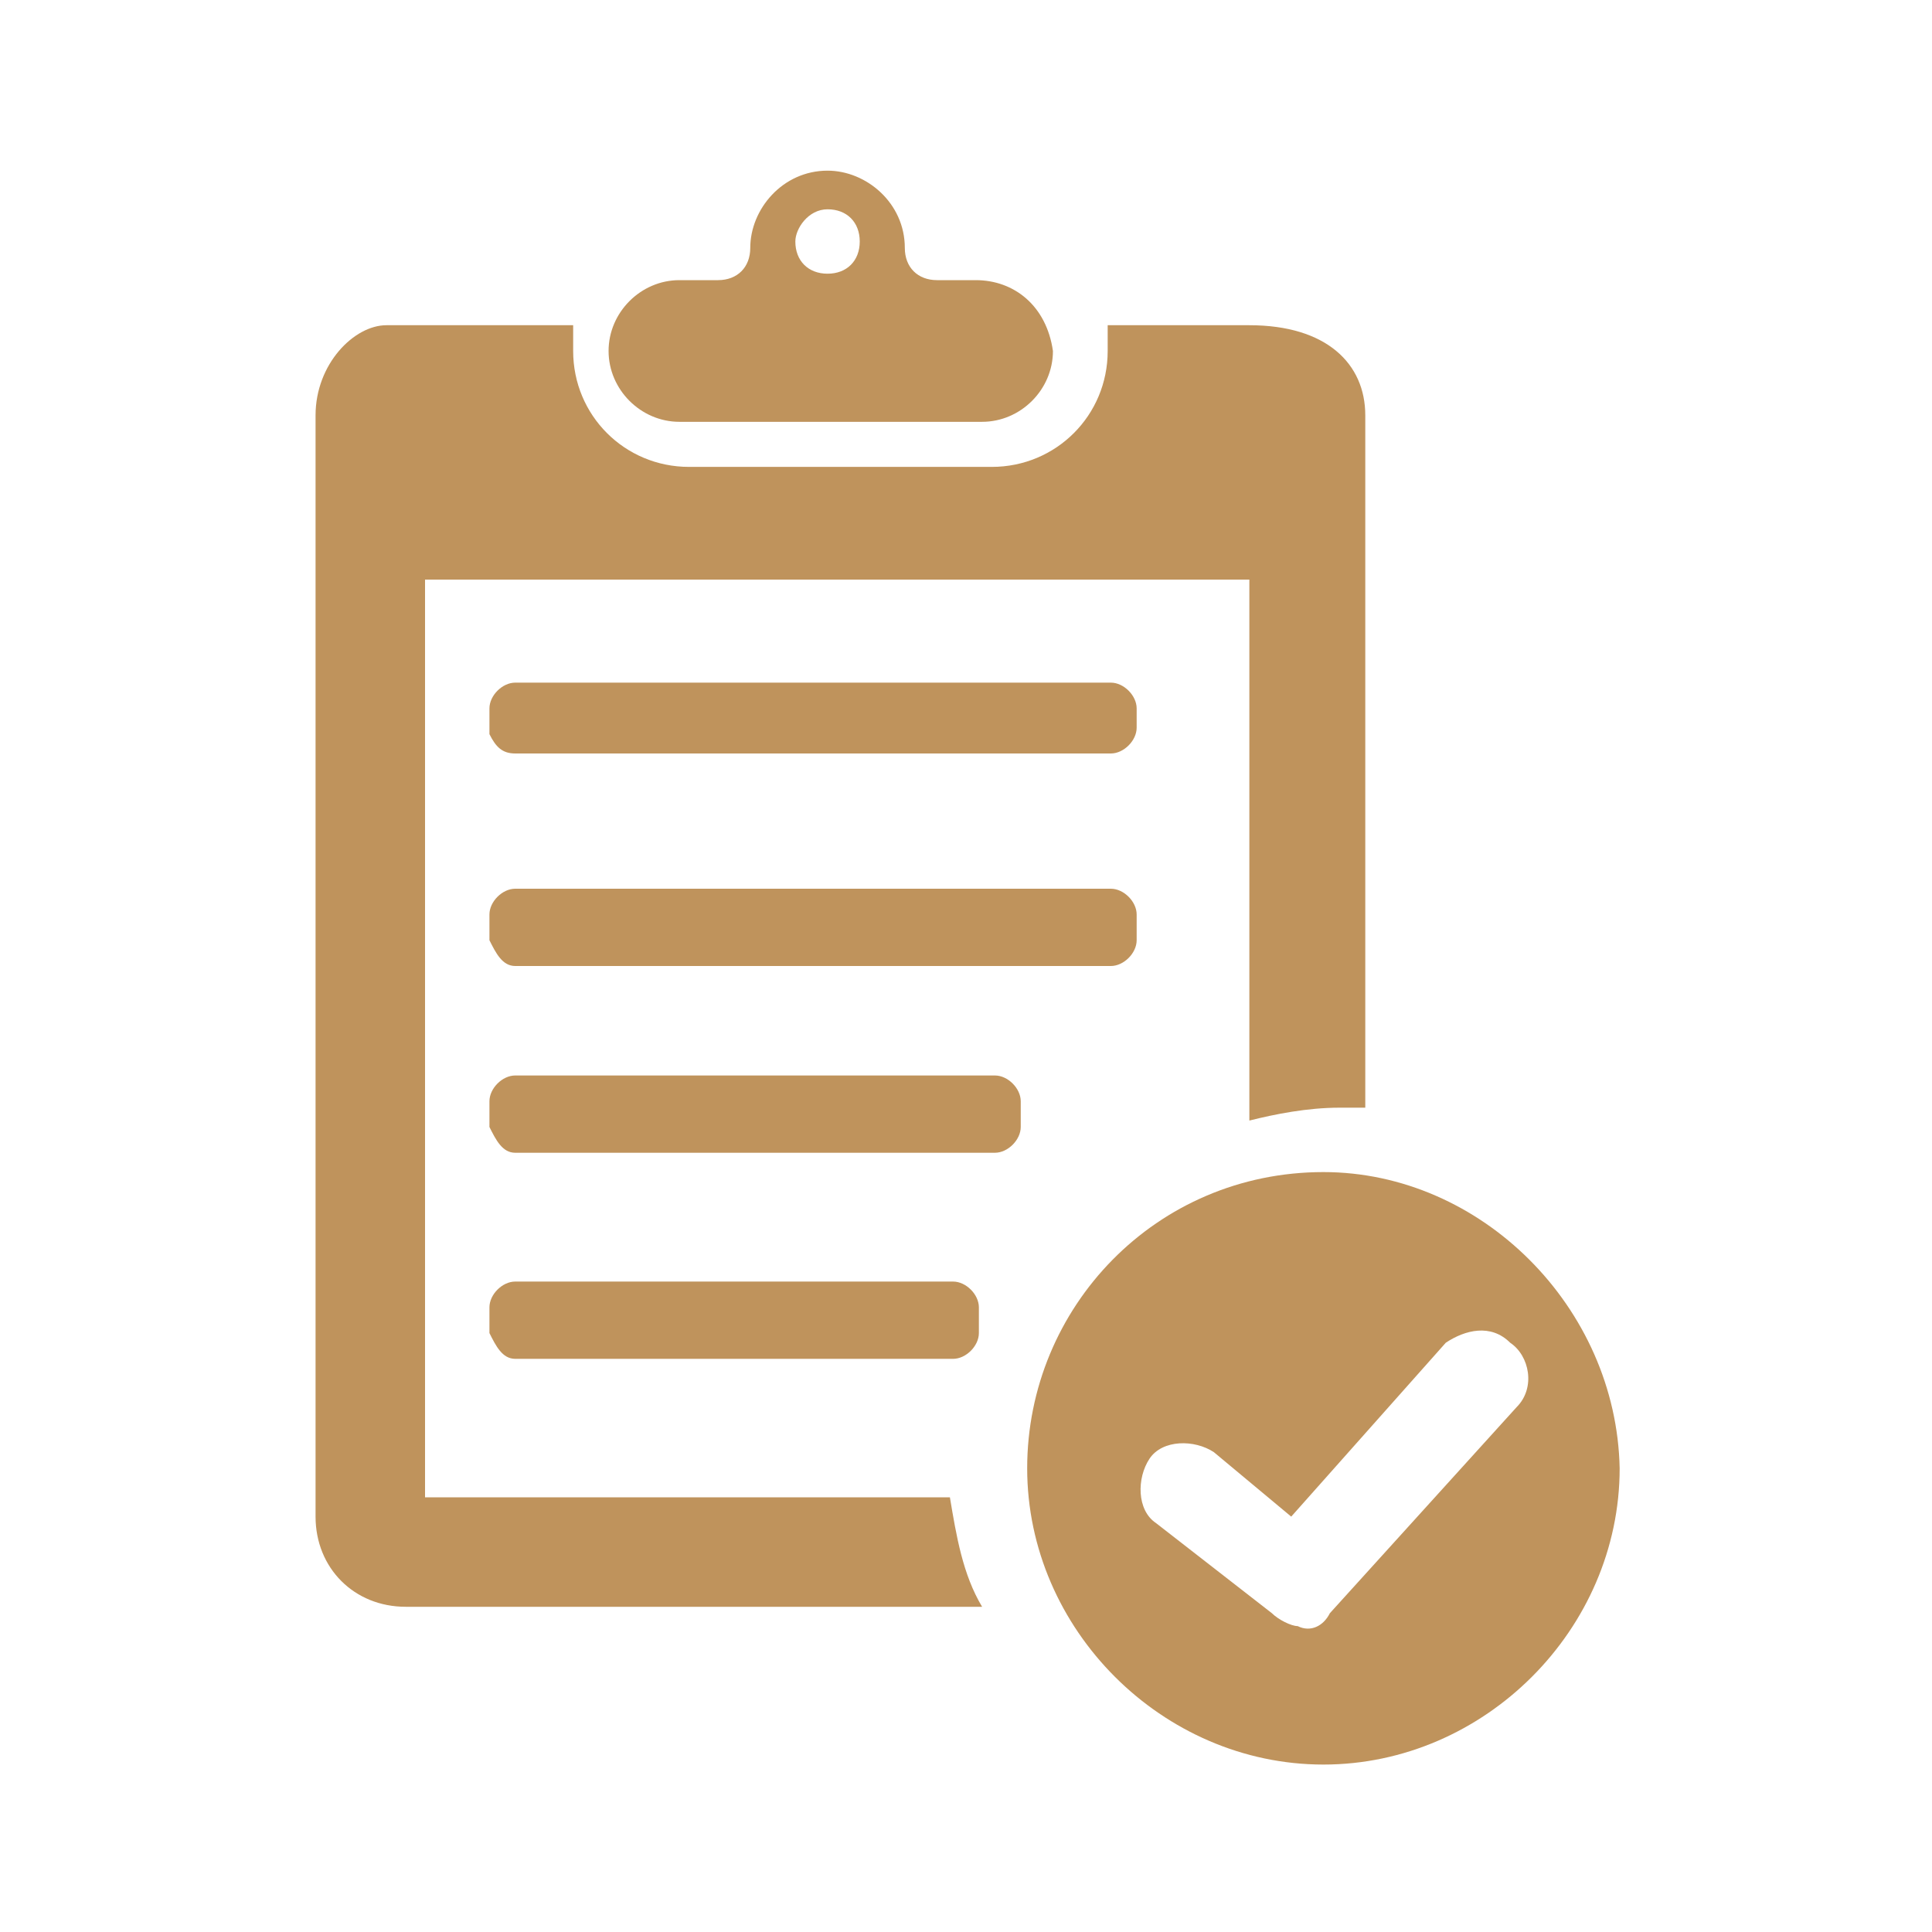 <svg xmlns="http://www.w3.org/2000/svg" xml:space="preserve" id="Calque_1" x="0" y="0" version="1.1" viewBox="0 0 60 60"><style>.st1,.st3{fill-rule:evenodd;clip-rule:evenodd}.st1{display:inline;fill:#003d44}.st3{fill:#bf935c}</style><path d="M16 30h18.5c.4 0 .8-.4.8-.8v-.8c0-.4-.4-.8-.8-.8H16c-.4 0-.8.4-.8.8v.8c.2.4.4.8.8.8m0-6.6h18.5c.4 0 .8-.4.8-.8V22c0-.4-.4-.8-.8-.8H16c-.4 0-.8.4-.8.8v.8c.2.4.4.6.8.6m0 12.4h14.9c.4 0 .8-.4.8-.8v-.8c0-.4-.4-.8-.8-.8H16c-.4 0-.8.4-.8.8v.8c.2.4.4.8.8.8m0 6.4h13.6c.4 0 .8-.4.8-.8v-.8c0-.4-.4-.8-.8-.8H16c-.4 0-.8.4-.8.8v.8c.2.4.4.8.8.8" class="st3"/><path d="M30.5 49.9H12.6c-1.6 0-2.8-1.2-2.8-2.8V12.9c0-1.6 1.2-2.8 2.2-2.8h5.8v.8c0 2 1.6 3.6 3.6 3.6h9.4c2 0 3.6-1.6 3.6-3.6v-.8h4.4c2.4 0 3.6 1.2 3.6 2.8v21.5h-.8c-1 0-2 .2-2.8.4V18H13.2v28.5h16.3c.2 1.2.4 2.4 1 3.4" style="fill:#bf935c"/><path d="M30.3 8.7h-1.2c-.6 0-1-.4-1-1 0-1.4-1.2-2.4-2.4-2.4-1.4 0-2.4 1.2-2.4 2.4 0 .6-.4 1-1 1h-1.2c-1.2 0-2.2 1-2.2 2.2 0 1.2 1 2.2 2.2 2.2h9.4c1.2 0 2.2-1 2.2-2.2-.2-1.4-1.2-2.2-2.4-2.2m-5.6-1.2c0 .6.4 1 1 1s1-.4 1-1-.4-1-1-1-1 .6-1 1M41.1 36.4c-5.2 0-9.2 4.2-9.2 9.2s4.2 9.2 9.2 9.2 9.2-4.2 9.2-9.2c-.1-5-4.3-9.2-9.2-9.2m.2 13.7 5.8-6.4c.6-.6.4-1.6-.2-2-.6-.6-1.4-.4-2 0l-4.8 5.4-2.4-2c-.6-.4-1.6-.4-2 .2s-.4 1.6.2 2l3.6 2.8c.2.2.6.4.8.4.4.2.8 0 1-.4" class="st3"/></svg>